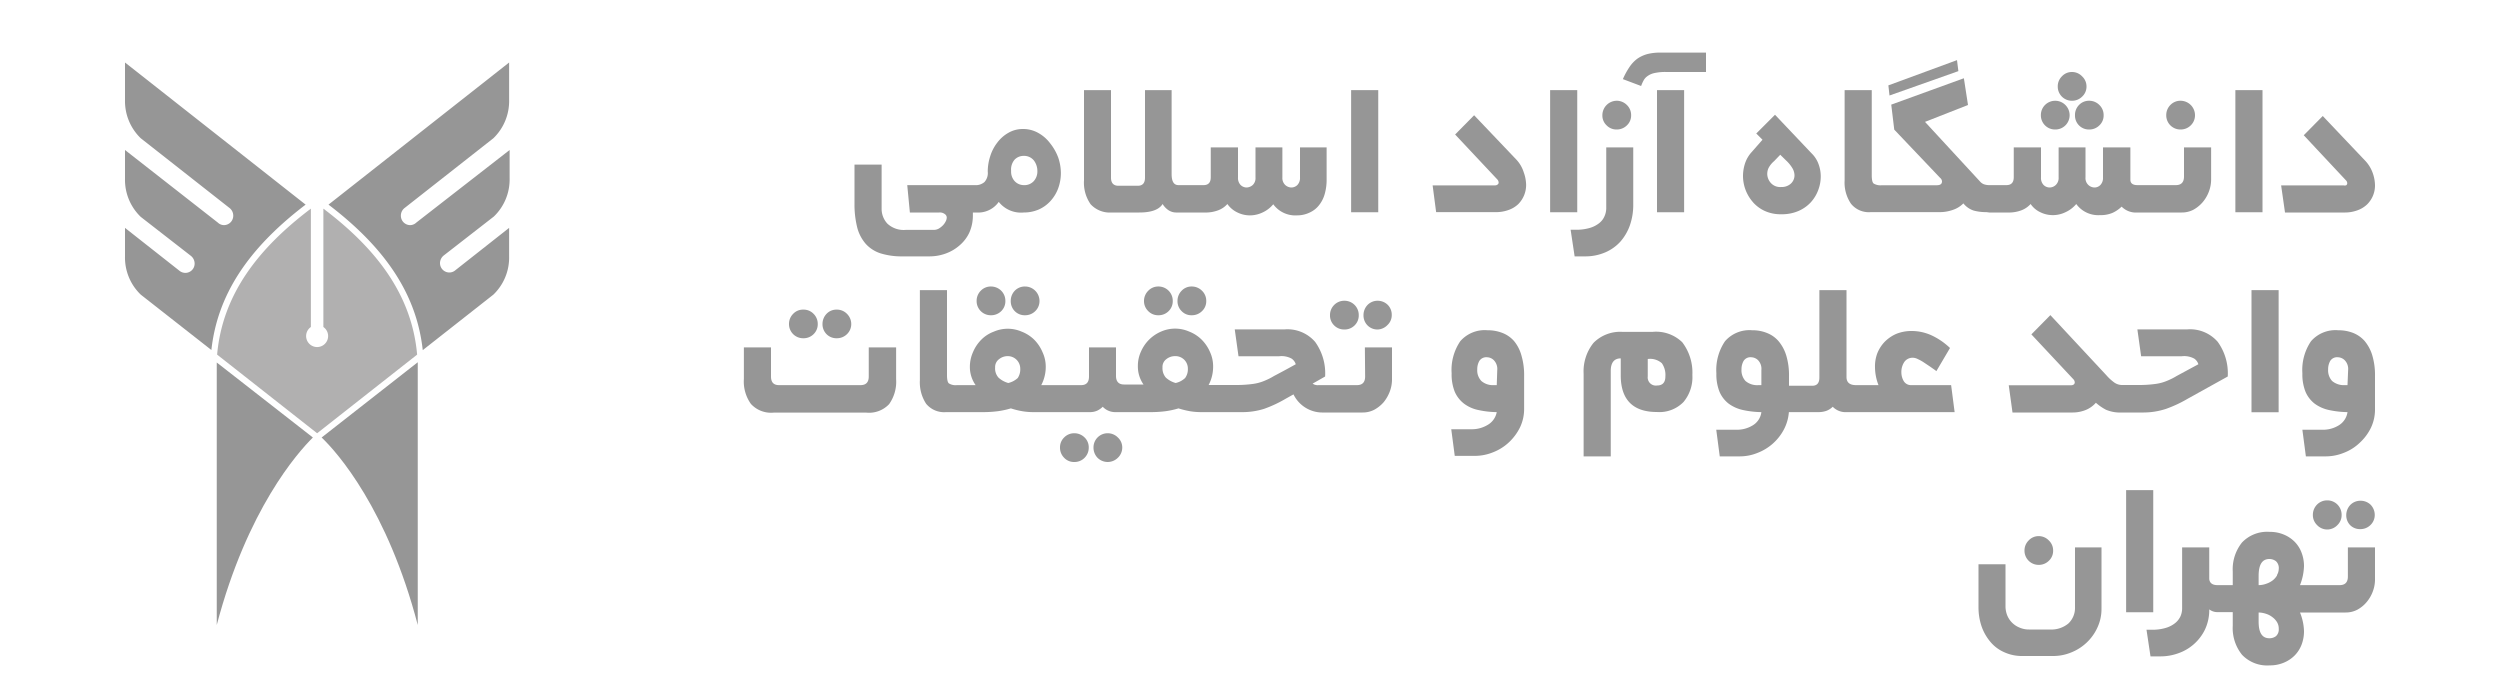 <svg id="Layer_1" data-name="Layer 1" xmlns="http://www.w3.org/2000/svg" viewBox="0 0 200 55"><defs><style>.cls-1{fill:#b1b0b0;}.cls-2{fill:#969696;}</style></defs><title>NOSA-Cust_</title><path class="cls-1" d="M25.87,16.69v9.47a.88.88,0,1,1-1,0V16.69c-4.13,3.12-7.07,6.8-7.5,11.68l8,6.29,8-6.29C32.94,23.49,30,19.81,25.87,16.69Z"/><path class="cls-2" d="M75.69,20.27a3.47,3.47,0,0,0,1.11-.67,3,3,0,0,0,.75-1,3.33,3.33,0,0,0,.28-1.35V17h.3a2,2,0,0,0,1.77-.85,2.27,2.27,0,0,0,2,.85,3,3,0,0,0,1.2-.24,2.8,2.8,0,0,0,.94-.68,3.1,3.1,0,0,0,.61-1,3.59,3.59,0,0,0,.22-1.24,3.88,3.88,0,0,0-.21-1.23A4.13,4.13,0,0,0,84,11.45a3,3,0,0,0-.93-.81,2.46,2.46,0,0,0-1.24-.32,2.3,2.3,0,0,0-1.15.3,2.87,2.87,0,0,0-.89.78,3.43,3.43,0,0,0-.57,1.09,4,4,0,0,0-.2,1.23,1.08,1.08,0,0,1-.26.84,1.06,1.06,0,0,1-.78.25H72.58L72.79,17h2.34a.65.65,0,0,1,.46.13.34.34,0,0,1,.15.27.7.7,0,0,1-.1.34,1.22,1.22,0,0,1-.24.32,1.57,1.57,0,0,1-.32.24.81.81,0,0,1-.37.09H72.47a1.91,1.91,0,0,1-1.48-.5,1.73,1.73,0,0,1-.46-1.21V13.17H68.36v3.12a7.57,7.57,0,0,0,.22,1.92,3.21,3.21,0,0,0,.69,1.31,2.72,2.72,0,0,0,1.18.75,5.65,5.65,0,0,0,1.75.24h2.15A3.78,3.78,0,0,0,75.69,20.27Zm5.49-7.51a1,1,0,0,1,.73-.29,1,1,0,0,1,.81.38,1.39,1.39,0,0,1,.27.82,1.16,1.16,0,0,1-.28.81,1,1,0,0,1-.8.33,1,1,0,0,1-.72-.3,1.12,1.12,0,0,1-.3-.84A1.2,1.2,0,0,1,81.18,12.76Z"/><path class="cls-2" d="M88.94,17h2.21c.94,0,1.57-.22,1.86-.68a1.55,1.55,0,0,0,.46.49,1.12,1.12,0,0,0,.66.19h2.22a2.82,2.82,0,0,0,1.14-.19,1.83,1.83,0,0,0,.7-.49A2.06,2.06,0,0,0,99,17a2.25,2.25,0,0,0,1,.23,2.36,2.36,0,0,0,1-.23,2.39,2.39,0,0,0,.86-.66,2.18,2.18,0,0,0,1.9.89,2.31,2.31,0,0,0,1-.22,2,2,0,0,0,.76-.59,2.52,2.52,0,0,0,.46-.91,4.16,4.16,0,0,0,.15-1.15V11.79H104V14.2a.8.8,0,0,1-.21.6.69.69,0,0,1-.48.2.75.75,0,0,1-.49-.2.77.77,0,0,1-.23-.6V11.79h-2.15V14.2a.76.76,0,0,1-.22.6.78.78,0,0,1-.5.2.69.69,0,0,1-.47-.2.8.8,0,0,1-.21-.6V11.79H96.86v2.39c0,.42-.19.63-.58.63h-2c-.37,0-.55-.29-.55-.88V7.21H91.6v7c0,.43-.19.65-.57.65H89.47c-.39,0-.59-.22-.59-.65V7.21H86.72v7.22a3,3,0,0,0,.53,1.91A2.09,2.09,0,0,0,88.94,17Z"/><rect class="cls-2" x="108.09" y="7.21" width="2.17" height="9.77"/><path class="cls-2" d="M121.3,12.76l-3.37-3.54-1.52,1.54,3.37,3.59a.38.38,0,0,1,.11.25.18.18,0,0,1-.08.16.32.32,0,0,1-.2.07h-5l.28,2.14h4.73a2.91,2.91,0,0,0,1.06-.17,2.17,2.17,0,0,0,.78-.47,2.17,2.17,0,0,0,.63-1.54,3.06,3.06,0,0,0-.19-1A2.62,2.62,0,0,0,121.3,12.76Z"/><rect class="cls-2" x="124.01" y="7.21" width="2.17" height="9.77"/><path class="cls-2" d="M128.42,20.19a3.48,3.48,0,0,0,1.22-.87A4,4,0,0,0,130.4,18a5,5,0,0,0,.26-1.68V11.79H128.5v4.88a1.6,1.6,0,0,1-.14.63,1.39,1.39,0,0,1-.41.54,2.2,2.2,0,0,1-.75.39,3.82,3.82,0,0,1-1.15.15h-.4l.32,2.13h.82A4,4,0,0,0,128.42,20.19Z"/><path class="cls-2" d="M129.33,10.36a1.14,1.14,0,0,0,.82-.33,1.07,1.07,0,0,0,.34-.81,1.11,1.11,0,0,0-.34-.82,1.15,1.15,0,0,0-.82-.34,1.16,1.16,0,0,0-1.14,1.16,1.07,1.07,0,0,0,.34.81A1.09,1.09,0,0,0,129.33,10.36Z"/><path class="cls-2" d="M131.81,4.32a2.65,2.65,0,0,0-.8.36,2.61,2.61,0,0,0-.63.65,6.09,6.09,0,0,0-.55,1l1.46.55a3,3,0,0,1,.18-.41,1,1,0,0,1,.3-.36,1.46,1.46,0,0,1,.56-.26,4,4,0,0,1,1-.09h3.15V4.21h-3.57A4.16,4.16,0,0,0,131.81,4.32Z"/><rect class="cls-2" x="132.56" y="7.21" width="2.17" height="9.77"/><path class="cls-2" d="M140.24,16.18a2.83,2.83,0,0,0,.95.7,3.07,3.07,0,0,0,1.33.26,3.32,3.32,0,0,0,1.33-.25,2.94,2.94,0,0,0,1-.69,3,3,0,0,0,.61-1,3.08,3.08,0,0,0,.2-1.08,2.83,2.83,0,0,0-.18-1,2.29,2.29,0,0,0-.56-.86L142,9.18l-1.5,1.5.5.5-.88,1a2.53,2.53,0,0,0-.51.87,3.29,3.29,0,0,0-.17,1,3.18,3.18,0,0,0,.76,2.08Zm1.24-2.73a1.82,1.82,0,0,1,.45-.56l.49-.51.48.47a2.79,2.79,0,0,1,.53.67,1.2,1.2,0,0,1,.13.51.9.9,0,0,1-.27.64,1.07,1.07,0,0,1-.79.29,1,1,0,0,1-.84-.33,1.1,1.1,0,0,1-.28-.73A1.12,1.12,0,0,1,141.48,13.45Z"/><path class="cls-2" d="M159.14,17h1.47a2.82,2.82,0,0,0,1.14-.19,1.91,1.91,0,0,0,.7-.49,1.92,1.92,0,0,0,.78.66,2.25,2.25,0,0,0,1,.23,2.29,2.29,0,0,0,1-.23,2.43,2.43,0,0,0,.87-.66,2.17,2.17,0,0,0,1.9.89,2.42,2.42,0,0,0,1-.18,2.56,2.56,0,0,0,.73-.5A1.6,1.6,0,0,0,171,17h3.53a2,2,0,0,0,.94-.22,2.71,2.71,0,0,0,.74-.6,2.89,2.89,0,0,0,.5-.85,2.76,2.76,0,0,0,.18-1V11.79h-2.17v2.33q0,.69-.66.69H171q-.56,0-.57-.42v-2.6h-2.19V14.2a.8.8,0,0,1-.21.6.65.65,0,0,1-.47.2.74.74,0,0,1-.72-.8V11.79h-2.15V14.2a.77.77,0,0,1-.23.6.73.73,0,0,1-.49.2.69.69,0,0,1-.48-.2.8.8,0,0,1-.21-.6V11.79h-2.18v2.39c0,.42-.2.63-.59.63h-1.39a1.31,1.31,0,0,1-.38-.06.75.75,0,0,1-.32-.21L154,9.75l3.44-1.35-.33-2.14-5.81,2.11.24,2,3.67,3.86a.38.38,0,0,1,.15.28c0,.21-.14.31-.43.31h-4.39a1.05,1.05,0,0,1-.65-.14c-.1-.08-.15-.31-.15-.66V7.21h-2.17v7.22a3,3,0,0,0,.51,1.87,1.83,1.83,0,0,0,1.58.67h5.44a3.17,3.17,0,0,0,1.16-.19,2.08,2.08,0,0,0,.81-.51,1.74,1.74,0,0,0,.84.58,3.79,3.79,0,0,0,1,.12Z"/><polygon class="cls-2" points="156.67 5.69 156.56 4.81 151.07 6.83 151.16 7.64 156.67 5.69"/><path class="cls-2" d="M166,9.22a1.11,1.11,0,0,0,1.14,1.14,1.13,1.13,0,0,0,.81-.33,1.07,1.07,0,0,0,.34-.81,1.11,1.11,0,0,0-.34-.82,1.14,1.14,0,0,0-.81-.34,1.1,1.1,0,0,0-.82.34A1.13,1.13,0,0,0,166,9.22Z"/><path class="cls-2" d="M165.76,8.06a1.13,1.13,0,0,0,.81-.33,1.08,1.08,0,0,0,.35-.81,1.1,1.1,0,0,0-.35-.81,1.11,1.11,0,0,0-.81-.35,1.08,1.08,0,0,0-.81.35,1.12,1.12,0,0,0-.33.81,1.13,1.13,0,0,0,1.14,1.14Z"/><path class="cls-2" d="M164.41,10.36a1.14,1.14,0,0,0,1.16-1.14,1.15,1.15,0,0,0-.34-.82,1.15,1.15,0,0,0-1.63,0,1.14,1.14,0,0,0-.33.82,1.13,1.13,0,0,0,1.14,1.14Z"/><path class="cls-2" d="M174.44,10.36a1.14,1.14,0,0,0,.82-.33,1.11,1.11,0,0,0,.34-.81,1.16,1.16,0,0,0-1.16-1.16,1.11,1.11,0,0,0-.81.34,1.14,1.14,0,0,0-.33.82,1.13,1.13,0,0,0,1.14,1.14Z"/><rect class="cls-2" x="178.83" y="7.21" width="2.17" height="9.77"/><path class="cls-2" d="M187.49,14.83h-5L182.8,17h4.73a2.89,2.89,0,0,0,1.05-.17,2.17,2.17,0,0,0,.78-.47,2.12,2.12,0,0,0,.64-1.54,3.06,3.06,0,0,0-.19-1,2.78,2.78,0,0,0-.63-1l-3.36-3.54-1.52,1.54,3.36,3.59a.35.35,0,0,1,.12.25.21.21,0,0,1-.08.16A.33.33,0,0,1,187.49,14.83Z"/><path class="cls-2" d="M69.5,30.12q0,.69-.66.69H62.32c-.43,0-.64-.23-.64-.69V27.79H59.51v2.52a3.09,3.09,0,0,0,.56,2,2.18,2.18,0,0,0,1.82.7h7.42a2.2,2.2,0,0,0,1.82-.68,3.09,3.09,0,0,0,.56-2V27.79H69.5Z"/><path class="cls-2" d="M64.26,27.06a1.13,1.13,0,0,0,.83-.33,1.1,1.1,0,0,0,.33-.81,1.13,1.13,0,0,0-.33-.81,1.1,1.1,0,0,0-.83-.34,1.07,1.07,0,0,0-.81.34,1.13,1.13,0,0,0-.33.81,1.13,1.13,0,0,0,1.14,1.14Z"/><path class="cls-2" d="M66.94,27.06a1.14,1.14,0,0,0,.82-.33,1.11,1.11,0,0,0,.34-.81,1.14,1.14,0,0,0-.34-.81,1.11,1.11,0,0,0-.82-.34,1.08,1.08,0,0,0-.82.34,1.17,1.17,0,0,0-.32.81,1.13,1.13,0,0,0,.32.81A1.11,1.11,0,0,0,66.94,27.06Z"/><path class="cls-2" d="M79.27,22.92a1.11,1.11,0,0,0-.81.34,1.14,1.14,0,0,0-.33.82,1.13,1.13,0,0,0,1.14,1.14,1.15,1.15,0,0,0,.83-.33,1.1,1.1,0,0,0,.33-.81,1.14,1.14,0,0,0-.33-.82A1.16,1.16,0,0,0,79.27,22.92Z"/><path class="cls-2" d="M82,22.92a1.12,1.12,0,0,0-.82.34,1.17,1.17,0,0,0-.32.82,1.13,1.13,0,0,0,.32.81,1.11,1.11,0,0,0,.82.33,1.14,1.14,0,0,0,.82-.33,1.11,1.11,0,0,0,.34-.81A1.16,1.16,0,0,0,82,22.92Z"/><path class="cls-2" d="M88.62,34.66a1.13,1.13,0,0,0-1.14,1.14,1.17,1.17,0,0,0,.32.82,1.15,1.15,0,0,0,1.63,0,1.12,1.12,0,0,0,.35-.82,1.08,1.08,0,0,0-.35-.8A1.13,1.13,0,0,0,88.62,34.66Z"/><path class="cls-2" d="M85.94,34.66a1.11,1.11,0,0,0-.81.34,1.09,1.09,0,0,0-.33.8,1.14,1.14,0,0,0,.33.82,1.07,1.07,0,0,0,.81.34,1.12,1.12,0,0,0,.83-.34,1.14,1.14,0,0,0,.33-.82,1.09,1.09,0,0,0-.33-.8A1.16,1.16,0,0,0,85.94,34.66Z"/><path class="cls-2" d="M95.34,22.92a1.08,1.08,0,0,0-.81.34,1.14,1.14,0,0,0-.33.82,1.1,1.1,0,0,0,.33.81,1.07,1.07,0,0,0,.81.33,1.14,1.14,0,0,0,.82-.33,1.07,1.07,0,0,0,.34-.81,1.11,1.11,0,0,0-.34-.82A1.15,1.15,0,0,0,95.34,22.92Z"/><path class="cls-2" d="M91.86,23.26a1.15,1.15,0,0,0-.34.82,1.11,1.11,0,0,0,.34.81,1.09,1.09,0,0,0,.8.33,1.13,1.13,0,0,0,.83-.33,1.1,1.1,0,0,0,.33-.81,1.14,1.14,0,0,0-1.16-1.16A1.1,1.1,0,0,0,91.86,23.26Z"/><path class="cls-2" d="M107.54,26.36a1.13,1.13,0,0,0,.83-.33,1.1,1.1,0,0,0,.33-.81,1.14,1.14,0,0,0-1.16-1.16,1.13,1.13,0,0,0-.81.34,1.14,1.14,0,0,0-.33.82,1.1,1.1,0,0,0,.33.81A1.12,1.12,0,0,0,107.54,26.36Z"/><path class="cls-2" d="M109.21,30.12q0,.69-.66.69h-3.06a.69.69,0,0,1-.48-.12l1-.57a4.31,4.31,0,0,0-.8-2.77,2.93,2.93,0,0,0-2.43-1h-4l.3,2.15h3.25a1.68,1.68,0,0,1,1,.19.84.84,0,0,1,.33.45c-.74.41-1.32.72-1.74.94a5.12,5.12,0,0,1-.73.37,3.61,3.61,0,0,1-1,.27,9.63,9.63,0,0,1-1.28.08H96.69a3.13,3.13,0,0,0,.36-1.47,2.73,2.73,0,0,0-.25-1.17,3.15,3.15,0,0,0-.68-1,2.94,2.94,0,0,0-1-.64,2.79,2.79,0,0,0-2.22,0,3.07,3.07,0,0,0-1.62,1.6,2.73,2.73,0,0,0-.25,1.17,2.51,2.51,0,0,0,.45,1.47H89.93c-.43,0-.65-.23-.65-.69V27.79H87.12v2.33q0,.69-.63.69H83.3a3.13,3.13,0,0,0,.36-1.47,2.74,2.74,0,0,0-.26-1.17,3.13,3.13,0,0,0-.67-1,2.94,2.94,0,0,0-1-.64,2.79,2.79,0,0,0-2.22,0,2.74,2.74,0,0,0-1,.64,3.13,3.13,0,0,0-.67,1,2.89,2.89,0,0,0-.25,1.17,2.51,2.51,0,0,0,.46,1.47H76.55a1,1,0,0,1-.64-.14c-.1-.08-.15-.31-.15-.66v-6.8H73.59v7.22a3.12,3.12,0,0,0,.5,1.87,1.86,1.86,0,0,0,1.59.67h2.91a9.28,9.28,0,0,0,1.21-.07,6.73,6.73,0,0,0,1.07-.23,6.31,6.31,0,0,0,.93.23,5.27,5.27,0,0,0,.87.07h4.52a1.41,1.41,0,0,0,.57-.11,1.59,1.59,0,0,0,.46-.32,1.36,1.36,0,0,0,1,.43H92a9.43,9.43,0,0,0,1.22-.07,6.6,6.6,0,0,0,1.06-.23,7,7,0,0,0,.93.23,5.48,5.48,0,0,0,.88.07h3.26a5.77,5.77,0,0,0,1.77-.26,9.91,9.91,0,0,0,1.75-.82l.61-.34A2.57,2.57,0,0,0,105.85,33H109a2,2,0,0,0,.94-.22,2.76,2.76,0,0,0,.75-.6,3.1,3.1,0,0,0,.49-.85,2.76,2.76,0,0,0,.18-1V27.79h-2.17Zm-27.79.12a1.67,1.67,0,0,1-.76.4,1.92,1.92,0,0,1-.78-.43,1.1,1.1,0,0,1-.27-.81.78.78,0,0,1,.32-.67,1.09,1.09,0,0,1,.69-.24,1,1,0,0,1,1,1A1.24,1.24,0,0,1,81.42,30.24Zm13.39,0a1.61,1.61,0,0,1-.76.4,1.92,1.92,0,0,1-.78-.43A1.14,1.14,0,0,1,93,29.4a.77.77,0,0,1,.31-.67,1.11,1.11,0,0,1,.69-.24,1,1,0,0,1,.74.29,1,1,0,0,1,.29.73A1.18,1.18,0,0,1,94.81,30.24Z"/><path class="cls-2" d="M110.22,24.06a1.12,1.12,0,0,0-.82.34,1.17,1.17,0,0,0-.32.82,1.13,1.13,0,0,0,.32.81,1.11,1.11,0,0,0,.82.33A1.14,1.14,0,0,0,111,26a1.07,1.07,0,0,0,.34-.81,1.11,1.11,0,0,0-.34-.82A1.15,1.15,0,0,0,110.22,24.06Z"/><path class="cls-2" d="M121.12,27.28a2.38,2.38,0,0,0-.94-.65,3.22,3.22,0,0,0-1.18-.21,2.59,2.59,0,0,0-2.18.88,4.09,4.09,0,0,0-.69,2.56,3.75,3.75,0,0,0,.25,1.48,2.42,2.42,0,0,0,.74.95,2.84,2.84,0,0,0,1.14.51,7.26,7.26,0,0,0,1.48.17A1.5,1.5,0,0,1,119,34a2.44,2.44,0,0,1-1.27.34h-1.63l.28,2.13H118a3.87,3.87,0,0,0,1.45-.29,3.91,3.91,0,0,0,1.27-.8,4.14,4.14,0,0,0,.88-1.19,3.38,3.38,0,0,0,.33-1.48V30.1a5.52,5.52,0,0,0-.22-1.68A3.09,3.09,0,0,0,121.12,27.28Zm-1.38,3.53h-.23a1.4,1.4,0,0,1-1-.33,1.23,1.23,0,0,1-.33-.93,1.34,1.34,0,0,1,.17-.68.66.66,0,0,1,.61-.29.8.8,0,0,1,.55.24,1,1,0,0,1,.27.79Z"/><path class="cls-2" d="M132.2,26.55h-2.39a3,3,0,0,0-2.33.88,3.64,3.64,0,0,0-.79,2.48v6.6h2.17V29.67c0-.64.26-1,.8-1v1.37c0,1.95,1,2.92,2.88,2.92a2.69,2.69,0,0,0,2.14-.8,3.09,3.09,0,0,0,.71-2.16,4,4,0,0,0-.81-2.62A3,3,0,0,0,132.2,26.55Zm.36,4.29a.65.65,0,0,1-.74-.72v-1.4a1.41,1.41,0,0,1,1.13.34,1.64,1.64,0,0,1,.28,1.06C133.23,30.6,133,30.84,132.56,30.84Z"/><path class="cls-2" d="M152.91,30.81a.67.67,0,0,1-.61-.32,1.38,1.38,0,0,1-.19-.69,1.44,1.44,0,0,1,.24-.85.81.81,0,0,1,.7-.33.89.89,0,0,1,.38.11,3.19,3.19,0,0,1,.47.26l.51.34c.18.13.35.24.5.36L156,27.84a5.48,5.48,0,0,0-1.45-1,3.84,3.84,0,0,0-1.63-.36,3.23,3.23,0,0,0-1.22.23,3,3,0,0,0-.94.65,2.87,2.87,0,0,0-.59.94A3,3,0,0,0,150,29.4a4,4,0,0,0,.28,1.41h-1.8c-.51,0-.76-.22-.76-.65V23.21h-2.17v7c0,.43-.19.65-.57.65h-1.86V30.1a5.43,5.43,0,0,0-.22-1.66,3.25,3.25,0,0,0-.61-1.14,2.34,2.34,0,0,0-.93-.66,3.07,3.07,0,0,0-1.19-.22,2.59,2.59,0,0,0-2.17.88,4.09,4.09,0,0,0-.69,2.56,3.75,3.75,0,0,0,.25,1.48,2.4,2.4,0,0,0,.73.95,3,3,0,0,0,1.14.51,7.43,7.43,0,0,0,1.48.17,1.44,1.44,0,0,1-.71,1.07,2.41,2.41,0,0,1-1.26.34H137.3l.28,2.13h1.6a3.75,3.75,0,0,0,1.4-.27,4,4,0,0,0,2.12-1.86,3.55,3.55,0,0,0,.41-1.41h2.35a1.92,1.92,0,0,0,.67-.11,1.49,1.49,0,0,0,.49-.32,1.42,1.42,0,0,0,1.12.43h8.63l-.28-2.16Zm-12,0h-.22a1.44,1.44,0,0,1-1.05-.33,1.26,1.26,0,0,1-.32-.93,1.34,1.34,0,0,1,.17-.68.65.65,0,0,1,.61-.29.82.82,0,0,1,.55.24,1,1,0,0,1,.26.79Z"/><path class="cls-2" d="M173.28,32.71a9.91,9.91,0,0,0,1.75-.82l3.19-1.77a4.31,4.31,0,0,0-.8-2.77,2.93,2.93,0,0,0-2.43-1h-4l.3,2.15h3.25a1.68,1.68,0,0,1,1,.19.84.84,0,0,1,.33.45l-1.74.94a5.12,5.12,0,0,1-.73.37,3.59,3.59,0,0,1-1,.27,9.36,9.36,0,0,1-1.27.08h-1.39a1.09,1.09,0,0,1-.57-.18,3.67,3.67,0,0,1-.66-.6l-4.48-4.81-1.52,1.54,3.36,3.59a.38.38,0,0,1,.11.25.21.21,0,0,1-.07.16.33.33,0,0,1-.21.07h-5L161,33h4.74a2.83,2.83,0,0,0,1.14-.21,2.17,2.17,0,0,0,.79-.57,3.89,3.89,0,0,0,.81.56,2.88,2.88,0,0,0,1.26.22h1.75A5.77,5.77,0,0,0,173.28,32.71Z"/><rect class="cls-2" x="180.12" y="23.21" width="2.17" height="9.77"/><path class="cls-2" d="M189.17,27.28a2.41,2.41,0,0,0-.93-.65,3.27,3.27,0,0,0-1.19-.21,2.59,2.59,0,0,0-2.17.88,4.09,4.09,0,0,0-.69,2.56,3.75,3.75,0,0,0,.25,1.48,2.4,2.4,0,0,0,.73.95,3,3,0,0,0,1.14.51,7.44,7.44,0,0,0,1.49.17,1.48,1.48,0,0,1-.72,1.07,2.38,2.38,0,0,1-1.26.34h-1.63l.28,2.13h1.6a3.87,3.87,0,0,0,1.45-.29,3.76,3.76,0,0,0,1.26-.8,4,4,0,0,0,.89-1.19,3.38,3.38,0,0,0,.33-1.48V30.1a5.52,5.52,0,0,0-.22-1.68A3.25,3.25,0,0,0,189.17,27.28Zm-1.37,3.53h-.23a1.44,1.44,0,0,1-1-.33,1.26,1.26,0,0,1-.32-.93,1.34,1.34,0,0,1,.17-.68.65.65,0,0,1,.61-.29.82.82,0,0,1,.55.24,1,1,0,0,1,.27.79Z"/><path class="cls-2" d="M166,48.57a1.71,1.71,0,0,1-.53,1.31,2.14,2.14,0,0,1-1.48.48h-1.67a1.86,1.86,0,0,1-.75-.15,1.78,1.78,0,0,1-1-1,2,2,0,0,1-.13-.67v-3.4h-2.16v3.42a4.71,4.71,0,0,0,.23,1.5,3.9,3.9,0,0,0,.69,1.25,3,3,0,0,0,1.1.85,3.4,3.4,0,0,0,1.49.32h2.47a3.75,3.75,0,0,0,1.45-.29,3.87,3.87,0,0,0,1.23-.79,3.8,3.8,0,0,0,.85-1.19,3.51,3.51,0,0,0,.33-1.51V43.79H166Z"/><path class="cls-2" d="M163.91,44.86a1.07,1.07,0,0,0,.34-.81,1.09,1.09,0,0,0-.34-.81,1.11,1.11,0,0,0-.81-.35,1.08,1.08,0,0,0-.81.35,1.12,1.12,0,0,0-.33.81,1.13,1.13,0,0,0,1.14,1.14A1.13,1.13,0,0,0,163.91,44.86Z"/><rect class="cls-2" x="170.09" y="39.21" width="2.17" height="9.77"/><path class="cls-2" d="M188.84,40.06a1.12,1.12,0,0,0-.82.34,1.19,1.19,0,0,0-.32.82A1.13,1.13,0,0,0,188,42a1.11,1.11,0,0,0,.82.33,1.14,1.14,0,0,0,.82-.33,1.11,1.11,0,0,0,.34-.81,1.17,1.17,0,0,0-.34-.82A1.15,1.15,0,0,0,188.84,40.06Z"/><path class="cls-2" d="M186.16,42.36A1.13,1.13,0,0,0,187,42a1.1,1.1,0,0,0,.33-.81,1.16,1.16,0,0,0-.33-.82,1.14,1.14,0,0,0-.83-.34,1.13,1.13,0,0,0-.81.34,1.16,1.16,0,0,0-.33.82,1.1,1.1,0,0,0,.33.81A1.12,1.12,0,0,0,186.16,42.36Z"/><path class="cls-2" d="M187.83,46.12q0,.69-.66.69H184a4.5,4.5,0,0,0,.32-1.52,3,3,0,0,0-.2-1.09,2.46,2.46,0,0,0-.56-.87,2.63,2.63,0,0,0-.87-.57,2.82,2.82,0,0,0-1.11-.21,2.77,2.77,0,0,0-2.22.85,3.42,3.42,0,0,0-.74,2.32v1.09H177.4q-.6,0-.66-.48V43.79h-2.17v4.88a1.58,1.58,0,0,1-.13.63,1.53,1.53,0,0,1-.42.54,2.2,2.2,0,0,1-.75.39,3.77,3.77,0,0,1-1.15.15h-.4l.32,2.13h.82a4.18,4.18,0,0,0,1.38-.24,3.73,3.73,0,0,0,2.15-1.89,3.66,3.66,0,0,0,.35-1.63,1.07,1.07,0,0,0,.68.22h1.2v1.09a3.4,3.4,0,0,0,.74,2.32,2.77,2.77,0,0,0,2.22.85,2.82,2.82,0,0,0,1.11-.21,2.63,2.63,0,0,0,.87-.57,2.51,2.51,0,0,0,.56-.86,3,3,0,0,0,.2-1.1A4.28,4.28,0,0,0,184,49h3.64a2,2,0,0,0,.94-.22,2.57,2.57,0,0,0,.74-.6,2.89,2.89,0,0,0,.5-.85,2.72,2.72,0,0,0,.18-1V43.79h-2.17Zm-5.75,4.77a.84.84,0,0,1-.53.17c-.58,0-.86-.44-.86-1.33V49a2,2,0,0,1,.58.1,1.61,1.61,0,0,1,.52.27,1.4,1.4,0,0,1,.37.4,1,1,0,0,1,.14.54A.71.71,0,0,1,182.08,50.89Zm.08-4.85a1.44,1.44,0,0,1-.37.41,1.81,1.81,0,0,1-.52.26,1.73,1.73,0,0,1-.58.1v-.74c0-.9.28-1.35.86-1.35a.85.85,0,0,1,.53.18.74.74,0,0,1,.22.62A1,1,0,0,1,182.16,46Z"/><path class="cls-2" d="M17.34,29c0,.22,0,.43,0,.64V50c2.44-9.26,6.47-13.79,7.69-15Z"/><path class="cls-2" d="M24.45,16.37,10,5V8a4.13,4.13,0,0,0,1.26,3.06l7.09,5.57a.77.77,0,0,1,.31.62.75.75,0,0,1-.74.76.72.72,0,0,1-.49-.2L10,12v2.3a4.11,4.11,0,0,0,1.26,3.05l4,3.11a.79.79,0,0,1,.31.62.74.74,0,0,1-.74.75.76.76,0,0,1-.5-.19L10,18.23v2.28a4.11,4.11,0,0,0,1.26,3.06L16.91,28C17.39,23.64,19.79,19.92,24.45,16.37Z"/><path class="cls-2" d="M39.47,11.06A4.13,4.13,0,0,0,40.73,8V5L26.28,16.37c4.66,3.55,7.06,7.27,7.54,11.64l5.65-4.44a4.11,4.11,0,0,0,1.26-3.06V18.23l-4.29,3.38a.74.74,0,0,1-.5.19.75.75,0,0,1-.74-.75.79.79,0,0,1,.31-.62l4-3.11a4.11,4.11,0,0,0,1.26-3.05V12L33.3,17.81a.72.72,0,0,1-.49.2.75.75,0,0,1-.74-.76.77.77,0,0,1,.31-.62Z"/><path class="cls-2" d="M25.73,35C27,36.21,31,40.74,33.42,50V29.62c0-.21,0-.42,0-.64Z"/></svg>